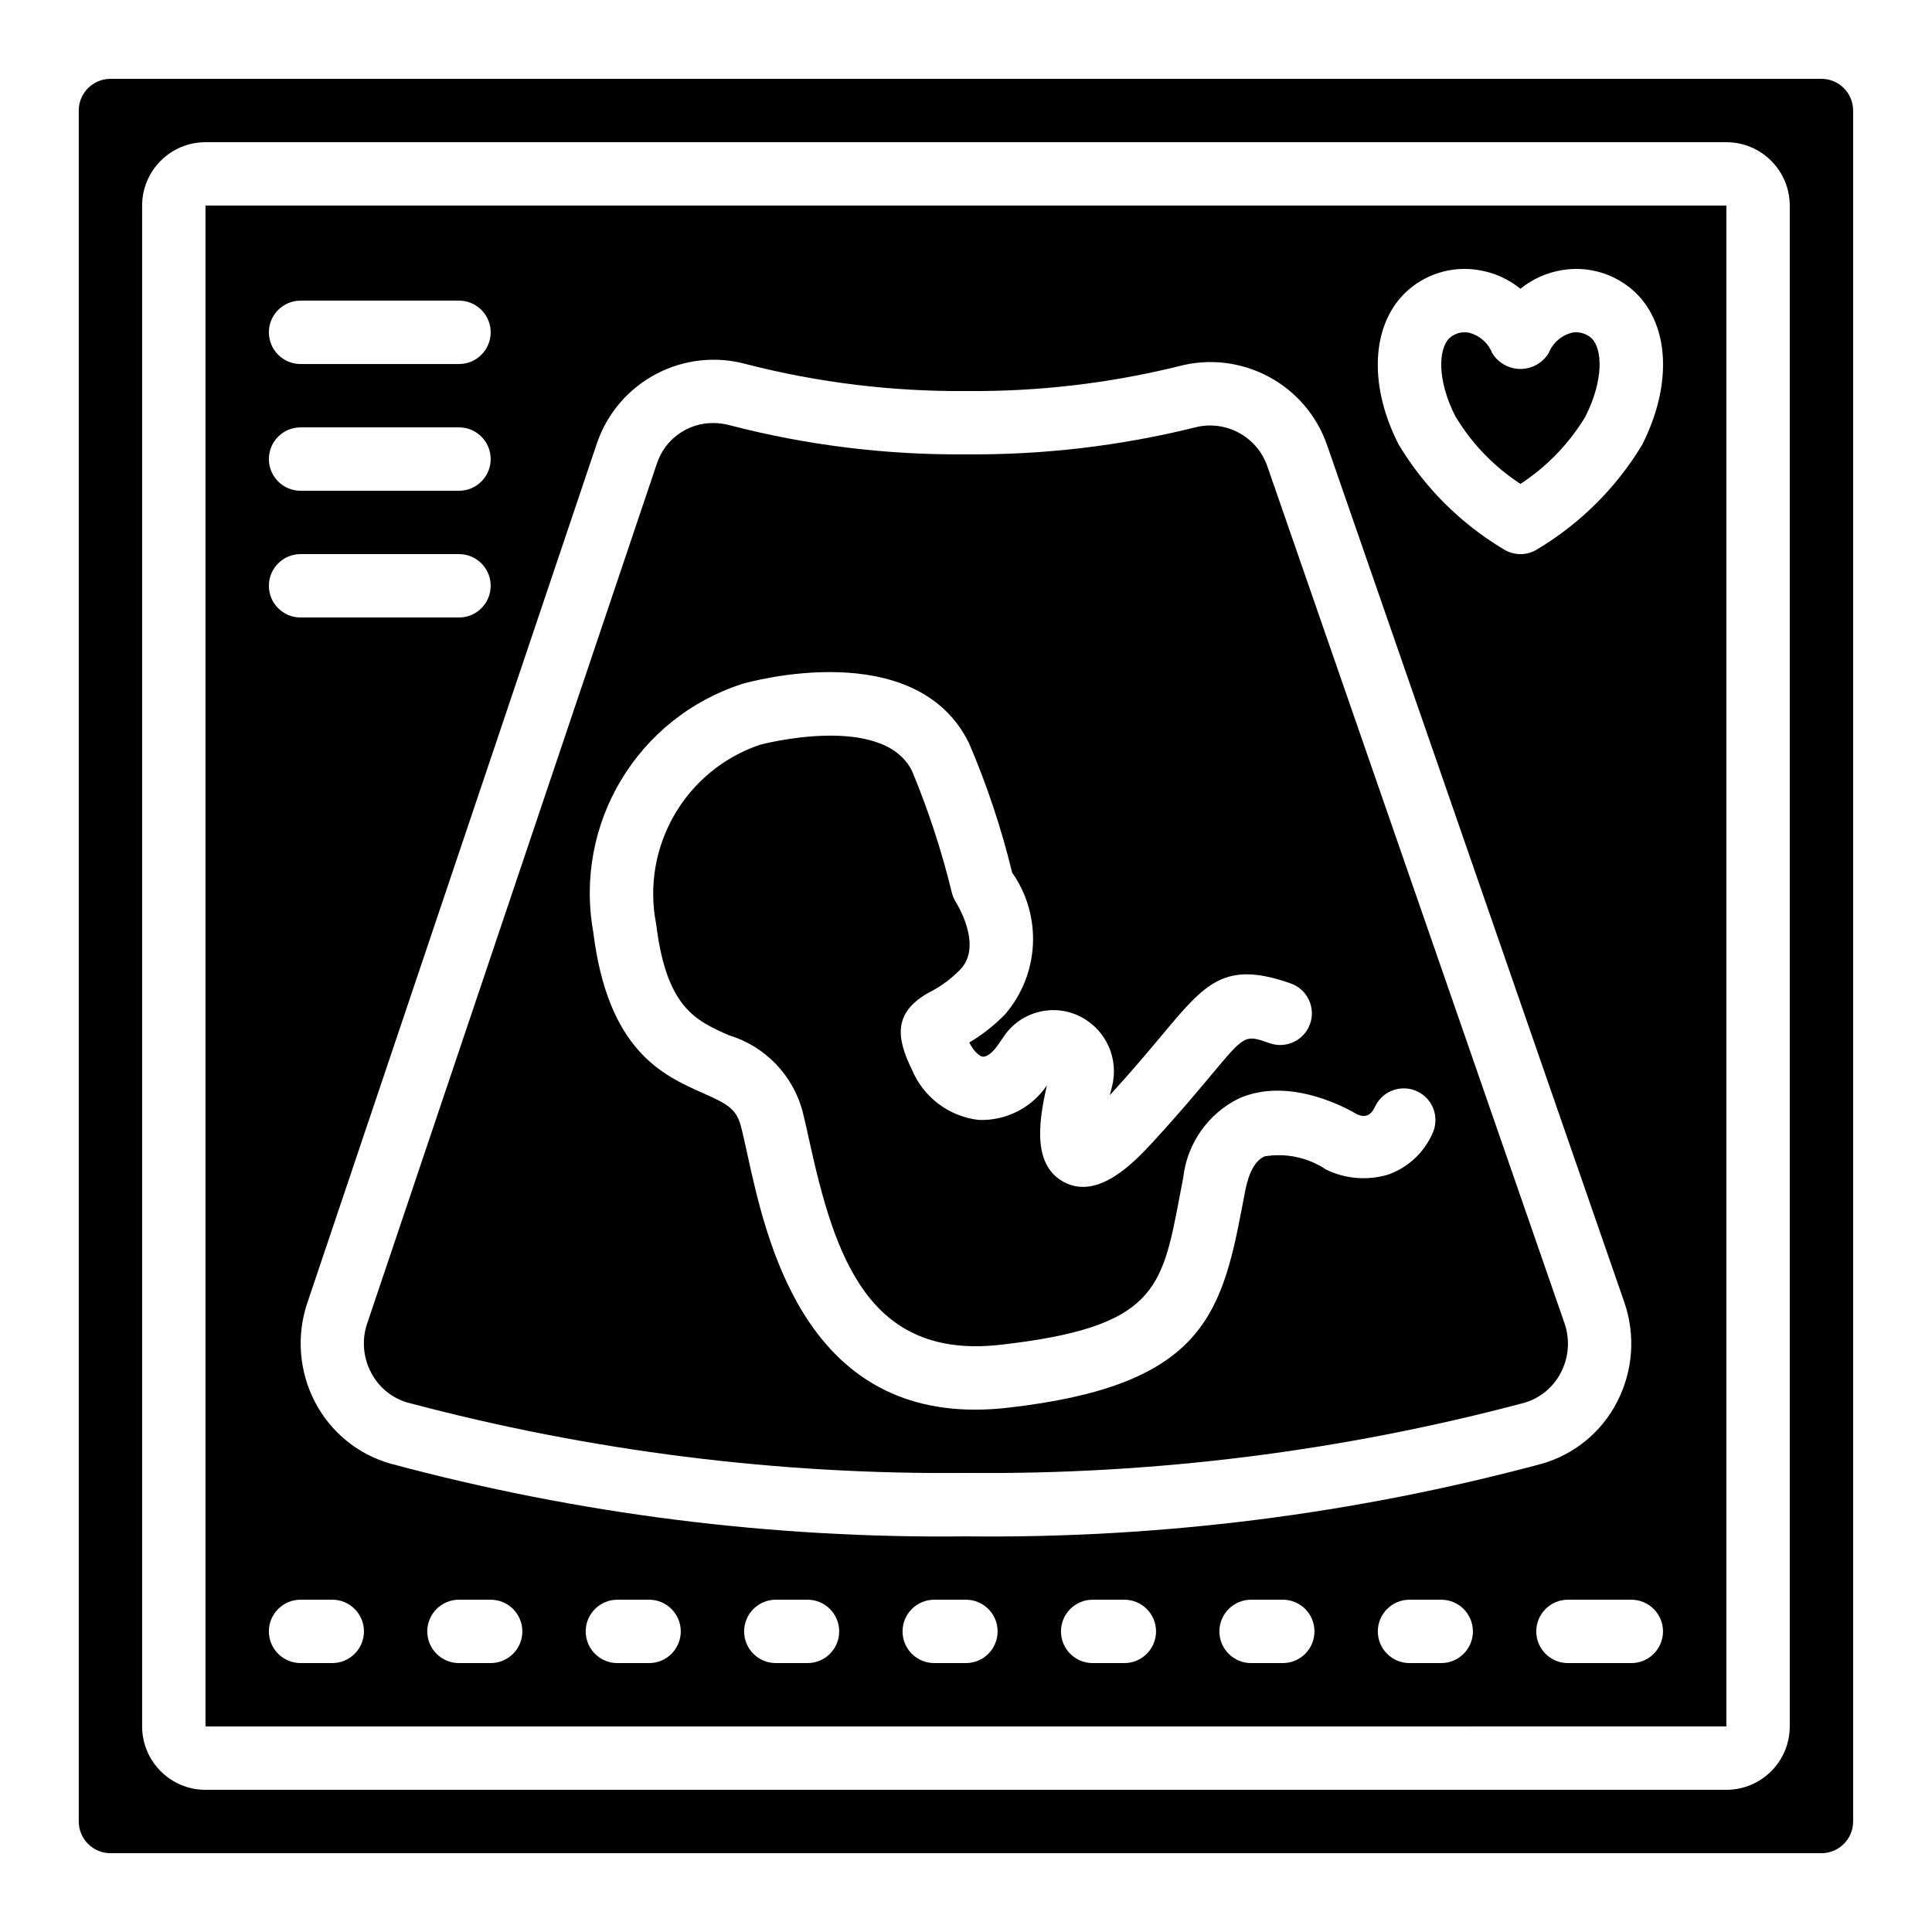 <?xml version="1.0" encoding="UTF-8"?>
<!-- The Best Svg Icon site in the world: iconSvg.co, Visit us! https://iconsvg.co -->
<svg fill="#000000" width="800px" height="800px" version="1.1" viewBox="144 144 512 512" xmlns="http://www.w3.org/2000/svg">
 <g>
  <path d="m626.7 164.89h-453.43c-4.637 0.008-8.391 3.762-8.398 8.398v453.43c0.008 4.637 3.762 8.391 8.398 8.398h453.43c4.637-0.008 8.391-3.762 8.398-8.398v-453.43c-0.008-4.637-3.762-8.391-8.398-8.398zm-8.398 436.64c-0.008 9.27-7.523 16.785-16.793 16.793h-403.05c-9.27-0.008-16.785-7.523-16.793-16.793v-403.05c0.008-9.27 7.523-16.785 16.793-16.793h403.05c9.27 0.008 16.785 7.523 16.793 16.793z"/>
  <path d="m252.07 515.71c48.273 12.859 98.066 19.129 148.02 18.633 49.883 0.488 99.602-5.758 147.81-18.574 4.223-1.211 7.754-4.117 9.75-8.031 2.117-4.055 2.457-8.809 0.938-13.125l-78.734-227.05c-2.769-8.004-11.281-12.477-19.441-10.219-19.734 4.863-40.004 7.234-60.328 7.059-21.113 0.203-42.164-2.383-62.602-7.684-1.457-0.402-2.965-0.609-4.477-0.609-6.773-0.039-12.801 4.293-14.922 10.727l-76.766 227.86c-1.473 4.301-1.105 9.016 1.016 13.035 2.004 3.887 5.523 6.777 9.727 7.984zm88.629-190.47c1.883-0.539 45.988-12.938 60.086 15.676 4.762 11.109 8.59 22.59 11.445 34.332 8.023 11.457 7.266 26.898-1.84 37.516-2.828 2.918-6.031 5.445-9.523 7.523 1.297 2.508 2.758 3.695 3.664 3.75 0.914 0.059 2.512-0.961 4.117-3.367 0.559-0.84 1.098-1.625 1.609-2.336 4.562-6.41 13.145-8.488 20.137-4.879 6.769 3.484 10.211 11.203 8.277 18.566-0.211 0.789-0.398 1.531-0.57 2.234 6.066-6.637 10.523-11.973 14.023-16.156 11.277-13.496 16.422-19.664 33.898-13.488 4.379 1.523 6.695 6.309 5.172 10.688-1.523 4.379-6.309 6.695-10.688 5.172-0.023-0.008-0.047-0.016-0.07-0.023-6.481-2.293-6.492-2.285-15.43 8.426-3.781 4.523-8.645 10.34-15.359 17.637-4.715 5.121-14.547 15.77-23.797 10.691-7.719-4.231-7.016-14.488-4.398-25.578-4.031 5.957-10.844 9.426-18.031 9.176-7.926-0.895-14.738-6.031-17.781-13.406-4.164-8.484-4.941-15.219 4.816-20.516 2.965-1.512 5.66-3.504 7.973-5.898 6.211-6.297-0.988-17.703-1.062-17.82-0.508-0.789-0.887-1.656-1.109-2.566-2.672-11.004-6.195-21.789-10.543-32.246-7.703-15.629-40.031-7.062-40.348-6.969-19.754 6.723-31.496 27.016-27.48 47.496 2.727 22.129 10.379 25.527 19.238 29.461 9.684 2.918 17.133 10.688 19.641 20.484 0.566 2.285 1.133 4.852 1.738 7.613 6.738 30.672 15.668 57.863 50.551 53.957 40.977-4.617 42.891-14.699 47.512-39.062l0.992-5.148c0.996-9.109 6.59-17.074 14.816-21.105 13.703-6.035 29.504 3.172 31.262 4.238 3.078 1.359 4.191-0.859 4.844-2.199 2.051-4.16 7.086-5.867 11.246-3.816 4.16 2.051 5.867 7.086 3.816 11.246-2.273 5.047-6.516 8.938-11.738 10.762-5.418 1.602-11.242 1.129-16.332-1.328-4.801-3.223-10.648-4.484-16.352-3.527-2.414 1.074-4.129 4.098-5.094 8.977l-0.969 5.035c-5.481 28.902-11.418 46.902-62.133 52.617-2.824 0.324-5.66 0.492-8.504 0.496-45.508 0.004-55.418-45.176-60.328-67.539-0.574-2.613-1.105-5.035-1.637-7.195-1.227-4.961-3.566-6.227-10.152-9.152-10.637-4.723-25.203-11.191-29.094-42.754-5.129-28.688 11.738-56.754 39.48-65.684z"/>
  <path d="m546.93 272.24c6.977-4.551 12.84-10.613 17.16-17.738 4.992-9.828 4.574-18.023 1.703-20.852-1.387-1.262-3.273-1.816-5.121-1.504-2.836 0.684-5.168 2.703-6.254 5.41-2.496 4.133-7.871 5.461-12.008 2.965-1.215-0.734-2.234-1.75-2.965-2.965-1.086-2.711-3.414-4.727-6.254-5.41-0.336-0.055-0.68-0.082-1.02-0.082-1.52-0.023-2.992 0.547-4.102 1.586-2.875 2.828-3.293 11.023 1.598 20.645 4.32 7.211 10.223 13.348 17.262 17.945z"/>
  <path d="m198.46 601.54 403.05-0.012v-403.05h-403.05zm75.57-16.805h-8.398c-4.637 0-8.398-3.758-8.398-8.398 0-4.637 3.758-8.398 8.398-8.398h8.398c4.637 0 8.398 3.758 8.398 8.398 0 4.637-3.758 8.398-8.398 8.398zm41.984 0h-8.398c-4.637 0-8.398-3.758-8.398-8.398 0-4.637 3.758-8.398 8.398-8.398h8.398c4.637 0 8.398 3.758 8.398 8.398 0 4.637-3.758 8.398-8.398 8.398zm41.984 0h-8.398c-4.637 0-8.398-3.758-8.398-8.398 0-4.637 3.758-8.398 8.398-8.398h8.398c4.637 0 8.398 3.758 8.398 8.398 0 4.637-3.758 8.398-8.398 8.398zm41.984 0h-8.398c-4.637 0-8.398-3.758-8.398-8.398 0-4.637 3.758-8.398 8.398-8.398h8.398c4.637 0 8.398 3.758 8.398 8.398 0 4.637-3.758 8.398-8.398 8.398zm41.984 0h-8.398c-4.637 0-8.398-3.758-8.398-8.398 0-4.637 3.758-8.398 8.398-8.398h8.398c4.637 0 8.398 3.758 8.398 8.398 0 4.637-3.758 8.398-8.398 8.398zm41.984 0h-8.398c-4.637 0-8.398-3.758-8.398-8.398 0-4.637 3.758-8.398 8.398-8.398h8.398c4.637 0 8.398 3.758 8.398 8.398 0 4.637-3.758 8.398-8.398 8.398zm41.984 0h-8.398c-4.637 0-8.398-3.758-8.398-8.398 0-4.637 3.758-8.398 8.398-8.398h8.398c4.637 0 8.398 3.758 8.398 8.398 0 4.637-3.758 8.398-8.398 8.398zm50.383 0h-16.793c-4.637 0-8.398-3.758-8.398-8.398 0-4.637 3.758-8.398 8.398-8.398h16.793c4.637 0 8.398 3.758 8.398 8.398 0 4.637-3.758 8.398-8.398 8.398zm-60.023-363.05c5.188-5.043 12.469-7.312 19.602-6.106 4.047 0.656 7.852 2.363 11.035 4.945 3.184-2.582 6.988-4.289 11.035-4.945 7.133-1.203 14.414 1.066 19.602 6.106 8.926 8.781 9.555 24.57 1.598 40.227-6.82 11.305-16.309 20.766-27.629 27.559-2.793 1.836-6.414 1.836-9.207 0-11.383-6.836-20.906-16.375-27.73-27.77-7.856-15.445-7.227-31.234 1.699-40.016zm-174.34 18.863c18.992 4.863 38.535 7.242 58.141 7.078 18.891 0.176 37.73-2.012 56.078-6.516 16.652-4.539 33.965 4.637 39.559 20.965l78.734 227.05c2.996 8.676 2.309 18.203-1.902 26.359-4.102 8.02-11.352 13.977-20.016 16.438-49.699 13.344-100.99 19.816-152.45 19.23-51.535 0.59-102.91-5.898-152.67-19.289-8.613-2.461-15.832-8.367-19.949-16.32-4.215-8.09-4.957-17.547-2.059-26.195l76.766-227.86c5.598-16.43 23.059-25.621 39.773-20.938zm-118.3-16.875h41.984c4.637 0 8.398 3.758 8.398 8.398 0 4.637-3.758 8.398-8.398 8.398h-41.984c-4.637 0-8.398-3.758-8.398-8.398 0-4.637 3.758-8.398 8.398-8.398zm0 33.586h41.984c4.637 0 8.398 3.758 8.398 8.398 0 4.637-3.758 8.398-8.398 8.398h-41.984c-4.637 0-8.398-3.758-8.398-8.398 0-4.637 3.758-8.398 8.398-8.398zm0 33.586h41.984c4.637 0 8.398 3.758 8.398 8.398 0 4.637-3.758 8.398-8.398 8.398h-41.984c-4.637 0-8.398-3.758-8.398-8.398 0-4.637 3.758-8.398 8.398-8.398zm0 277.09h8.398c4.637 0 8.398 3.758 8.398 8.398 0 4.637-3.758 8.398-8.398 8.398h-8.398c-4.637 0-8.398-3.758-8.398-8.398 0-4.637 3.758-8.398 8.398-8.398z"/>
 </g>
</svg>